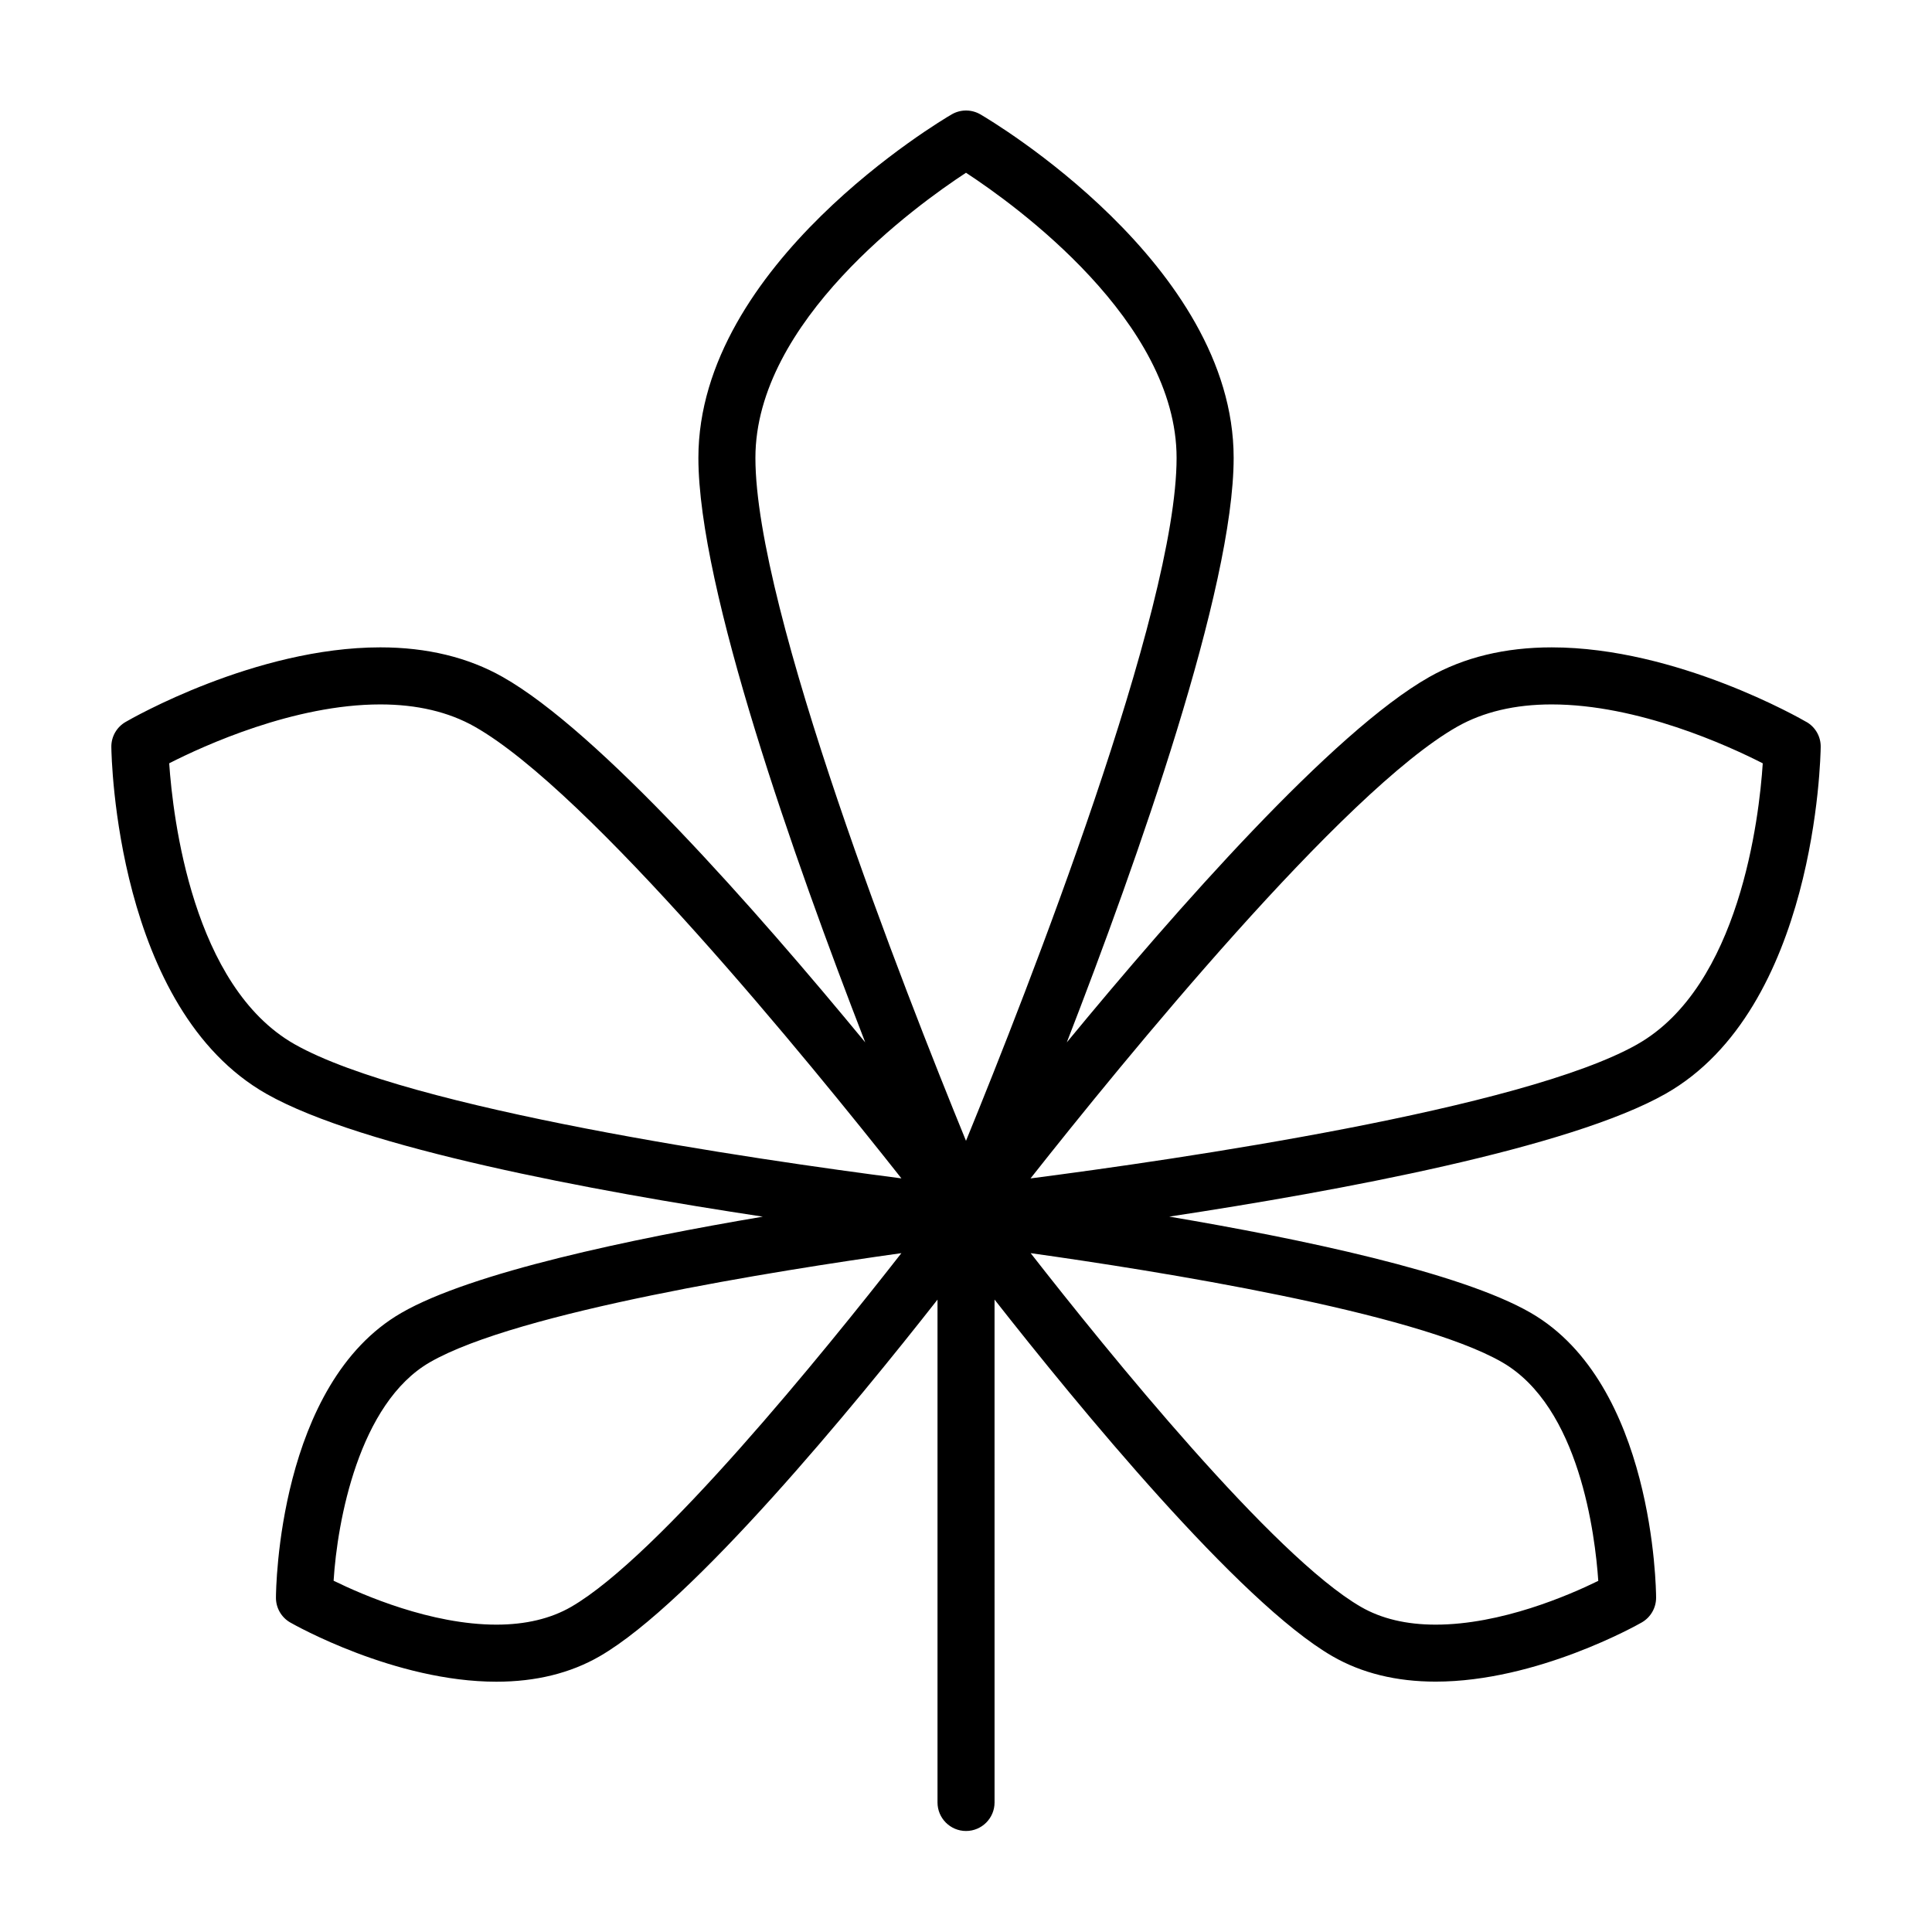 <?xml version="1.0" encoding="UTF-8"?>
<!-- Uploaded to: ICON Repo, www.iconrepo.com, Generator: ICON Repo Mixer Tools -->
<svg fill="#000000" width="800px" height="800px" version="1.1" viewBox="144 144 512 512" xmlns="http://www.w3.org/2000/svg">
 <path d="m622.74 335.34c-1.387-0.812-34.371-19.781-67.52-19.781-12.34 0-23.262 2.644-32.457 7.859-25.504 14.449-67.035 61.598-96.047 96.82 18.812-48.48 44.215-120.32 44.215-154.91 0-51.277-64.371-89.422-67.113-91.012-2.352-1.371-5.266-1.371-7.617 0-2.75 1.598-67.121 39.742-67.121 91.02 0 34.582 25.398 106.42 44.211 154.9-29.02-35.227-70.543-82.367-96.043-96.816-9.199-5.219-20.121-7.863-32.457-7.863-33.152 0-66.141 18.969-67.527 19.781-2.359 1.367-3.793 3.898-3.758 6.625 0.035 2.82 1.309 69.355 41.125 91.934 25.328 14.359 86.465 25.715 131.52 32.531-34.828 5.883-77.219 14.777-95.793 25.504-32.602 18.809-33.223 73.156-33.23 75.461-0.012 2.727 1.441 5.246 3.809 6.594 1.125 0.645 27.754 15.684 54.621 15.684 10.41 0 19.613-2.262 27.348-6.731 24.699-14.27 67.648-66.621 89.543-94.527v133.26c0 4.172 3.387 7.559 7.559 7.559s7.559-3.387 7.559-7.559l-0.004-133.27c21.906 27.906 64.84 80.266 89.543 94.516 7.734 4.469 16.93 6.731 27.352 6.731 26.867 0 53.496-15.039 54.617-15.68 2.371-1.355 3.82-3.875 3.809-6.602-0.012-2.301-0.625-56.637-33.23-75.457-18.582-10.727-60.973-19.613-95.793-25.496 45.047-6.82 106.19-18.184 131.52-32.543 39.805-22.566 41.086-89.109 41.121-91.93 0.043-2.711-1.387-5.238-3.75-6.609zm-222.74-145.56c13.156 8.613 55.809 39.359 55.809 75.562 0 40.375-39.469 141.05-55.809 180.99-16.34-39.941-55.809-140.62-55.809-180.99 0-36.199 42.652-66.941 55.809-75.562zm-211.16 156.5c9.246-4.711 33.094-15.602 55.949-15.602 9.691 0 18.105 1.984 25.008 5.894 30.312 17.18 88.699 88.805 113.09 119.71-39.047-5.055-130.49-18.363-160.81-35.547-27.051-15.332-32.254-60.07-33.238-74.461zm106.51 223.56c-5.406 3.117-12.066 4.707-19.789 4.707-17.305 0-35.355-7.812-43.152-11.637 0.977-15.766 6.672-47.02 25.508-57.895 23.176-13.383 91.969-24.293 124.96-28.918-20.508 26.25-64.359 80.371-87.527 93.742zm272.21-6.894c-7.805 3.828-25.762 11.602-43.105 11.602-7.723 0-14.379-1.578-19.793-4.707-23.176-13.371-67.027-67.492-87.527-93.742 32.984 4.625 101.77 15.539 124.96 28.918 20.477 11.816 24.629 45.645 25.465 57.93zm10.359-142.2c-30.312 17.18-121.76 30.496-160.82 35.547 24.395-30.91 82.781-102.54 113.09-119.72 6.902-3.91 15.316-5.894 25.008-5.894 22.859 0 46.719 10.902 55.953 15.609-0.938 14.375-6.109 59.074-33.238 74.457z"/>
</svg>